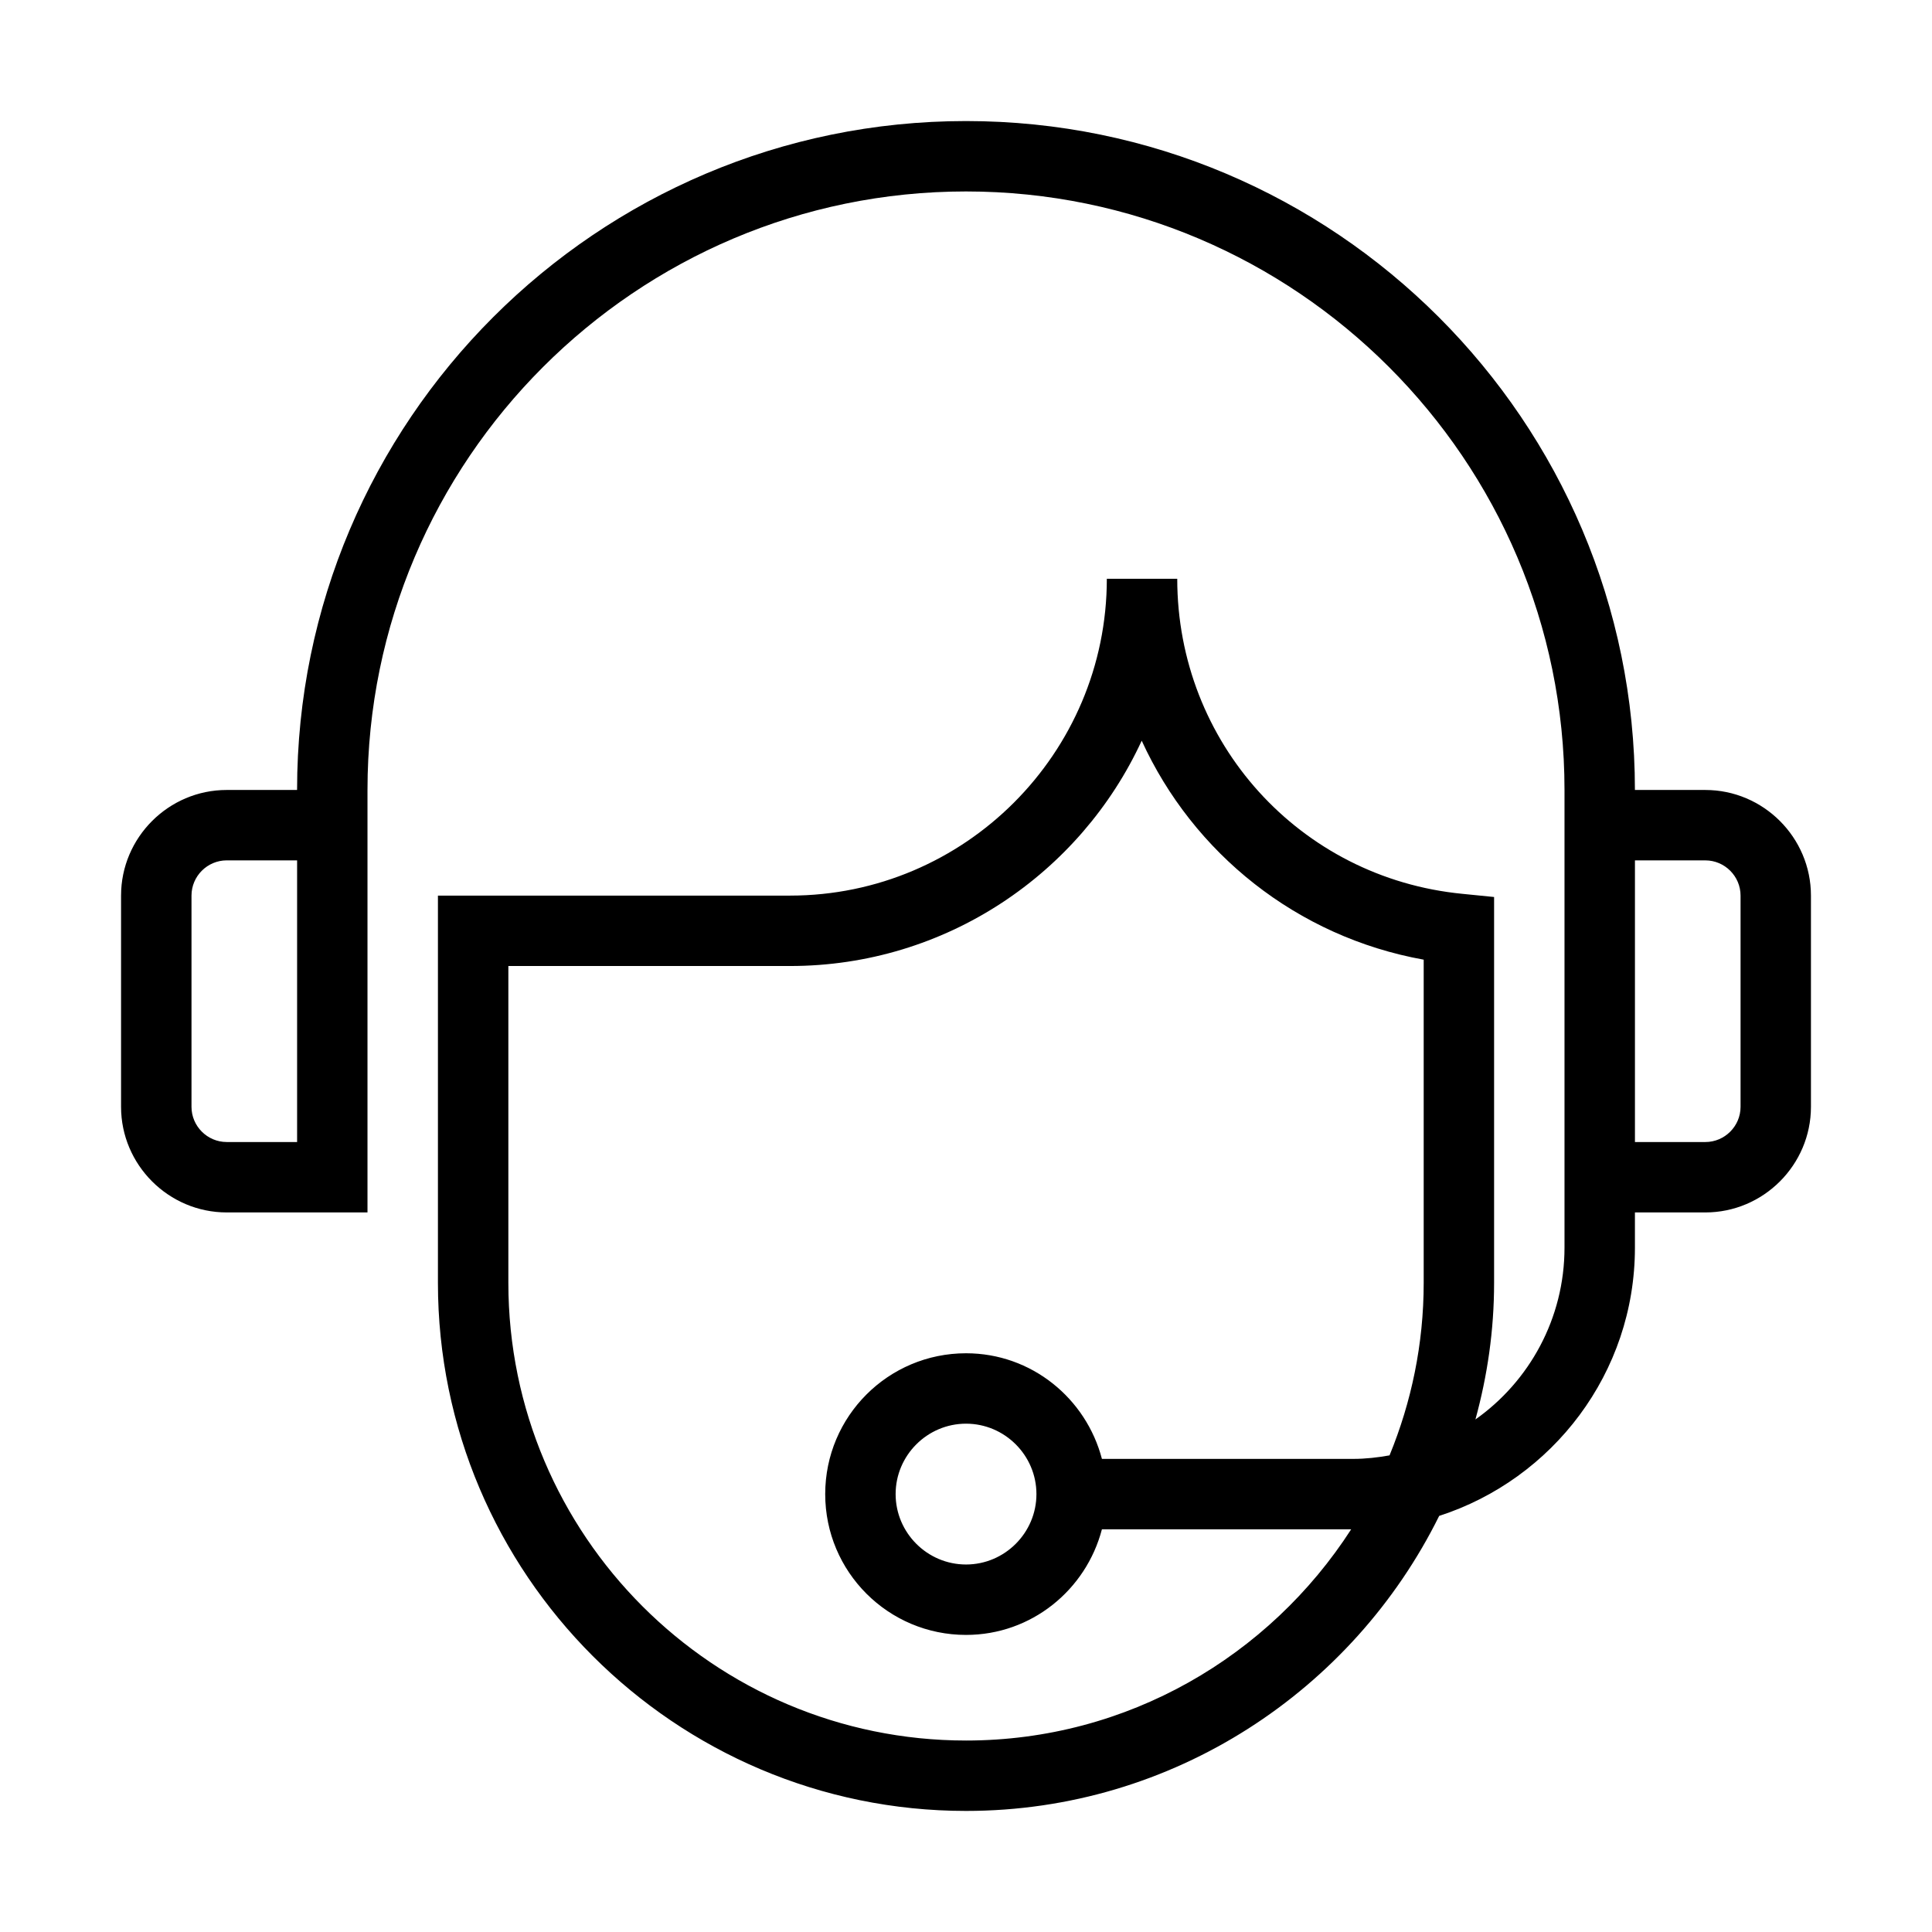 <?xml version="1.0" encoding="UTF-8"?>
<!-- Uploaded to: ICON Repo, www.iconrepo.com, Generator: ICON Repo Mixer Tools -->
<svg fill="#000000" width="800px" height="800px" version="1.1" viewBox="144 144 512 512" xmlns="http://www.w3.org/2000/svg">
 <path d="m595.93 353.35h-18.66c0-97.777-79.492-177.27-177.27-177.27-97.777 0-177.27 79.492-177.27 177.27h-18.656c-15.395 0-27.992 12.594-27.992 27.988v55.977c0 15.395 12.598 27.992 27.992 27.992h37.316v-111.96c0-87.422 71.188-158.61 158.61-158.61 87.418 0 158.61 71.188 158.61 158.61v121.29c0 18.754-9.328 35.453-23.605 45.531 3.172-11.57 4.945-23.605 4.945-36.203v-102.25l-8.398-0.84c-43.102-4.199-75.57-40.117-75.57-83.5h-18.66c0 46.273-37.691 83.969-83.965 83.969h-93.301v102.62c0 77.16 62.789 139.95 139.95 139.95 54.953 0 102.54-32 125.39-78.184 30.043-9.703 51.875-37.879 51.875-71.094v-9.328h18.66c15.395 0 27.988-12.598 27.988-27.992v-55.977c0-15.395-12.594-27.988-27.988-27.988zm-391.85 93.297c-5.133 0-9.332-4.199-9.332-9.332v-55.977c0-5.133 4.199-9.332 9.332-9.332h18.656v74.641zm195.93 158.61c-66.895 0-121.29-54.391-121.29-121.29v-83.965h74.641c41.328 0 76.969-24.539 93.203-59.711 13.621 29.762 41.051 51.965 74.73 58.031v85.645c0 16.234-3.266 31.629-9.051 45.719-3.078 0.559-6.344 0.934-9.609 0.934h-66.613c-4.199-16.047-18.66-27.992-36.012-27.992-20.621 0-37.32 16.703-37.32 37.32 0 20.617 16.699 37.32 37.32 37.32 17.352 0 31.812-11.941 36.012-27.988h66.055c-21.645 33.586-59.242 55.977-102.07 55.977zm18.656-65.309c0 10.262-8.395 18.66-18.656 18.66-10.266 0-18.66-8.398-18.66-18.66 0-10.262 8.395-18.66 18.66-18.66 10.262 0 18.656 8.398 18.656 18.66zm186.6-102.63c0 5.133-4.199 9.332-9.328 9.332h-18.66v-74.641h18.66c5.129 0 9.328 4.199 9.328 9.332z"/>
</svg>